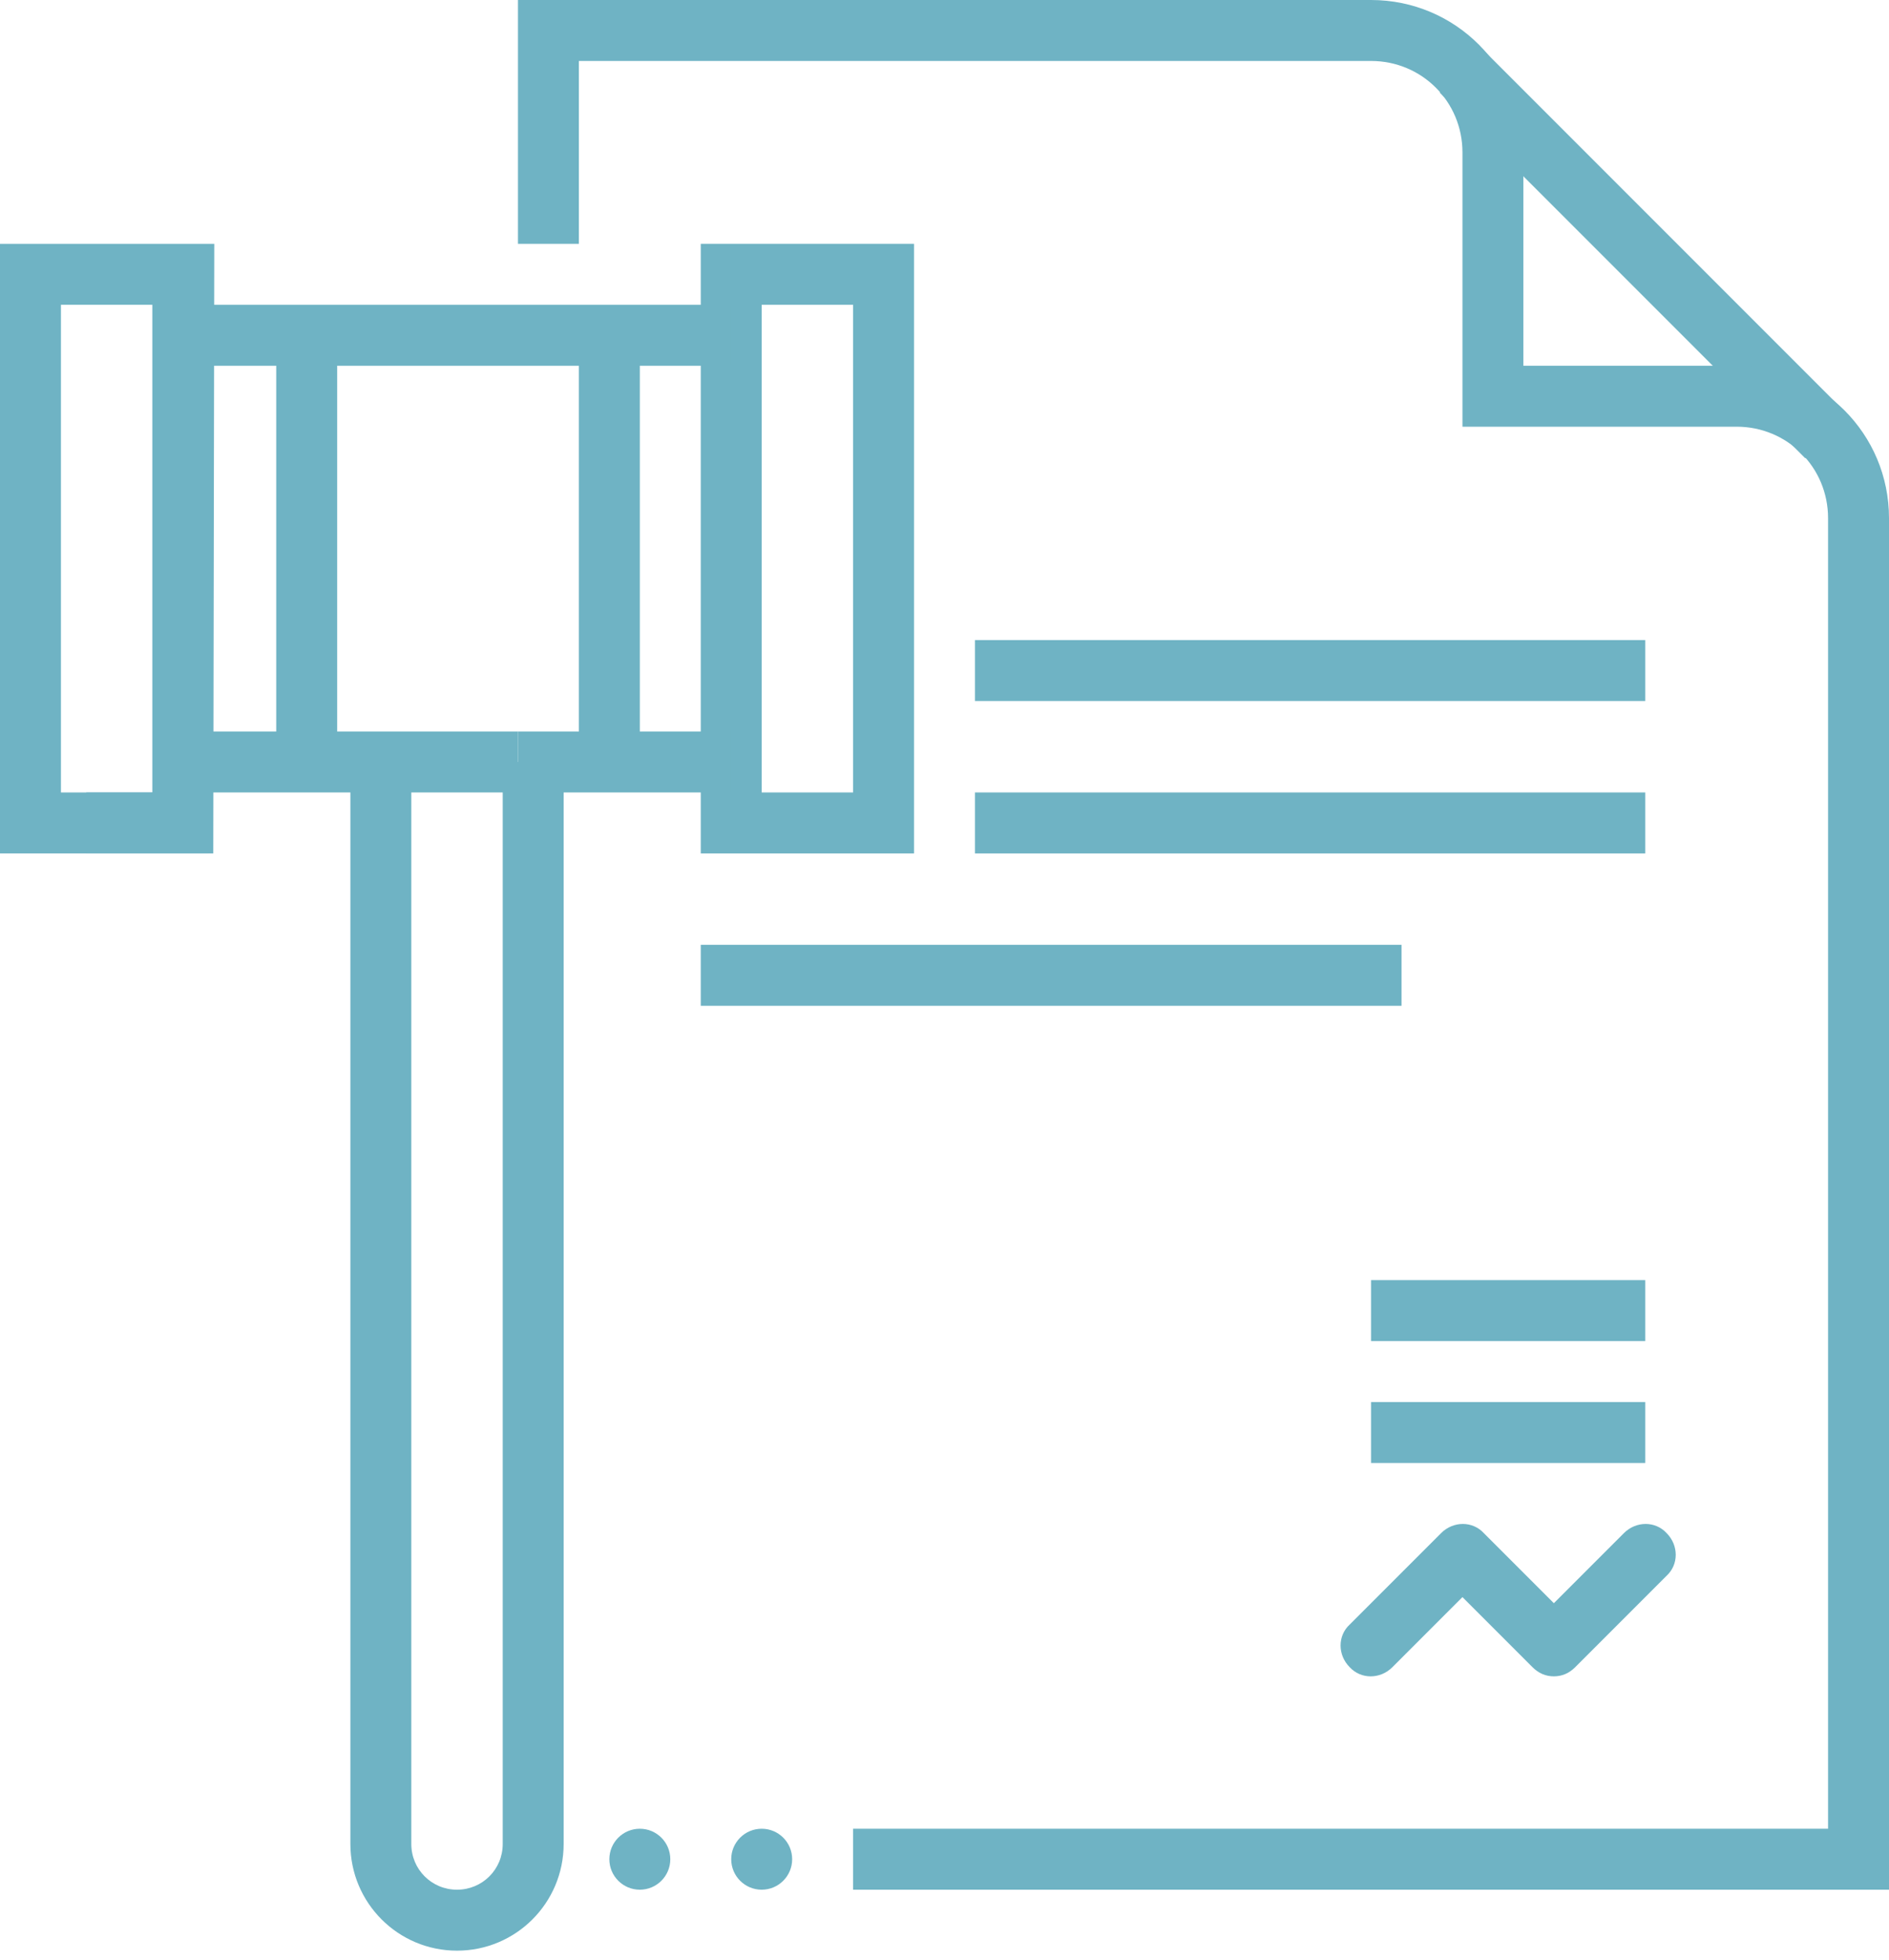 <svg width="107" height="111" viewBox="0 0 107 111" fill="none" xmlns="http://www.w3.org/2000/svg">
<g clip-path="url(#clip0_5_169)">
<path d="M83.993 2.803L81.553 5.244L102.257 25.948L104.698 23.508L83.993 2.803Z" fill="#6FB3C4"/>
<path d="M88.016 94.919C87.556 94.919 87.153 94.747 86.808 94.402L82.839 90.432L78.869 94.402C78.179 95.092 77.086 95.092 76.453 94.402C75.763 93.711 75.763 92.618 76.453 91.985L81.631 86.808C82.321 86.118 83.414 86.118 84.047 86.808L88.016 90.777L91.986 86.808C92.676 86.118 93.769 86.118 94.402 86.808C95.092 87.498 95.092 88.591 94.402 89.224L89.224 94.402C88.879 94.747 88.476 94.919 88.016 94.919Z" fill="#6FB3C4"/>
<path d="M93.194 79.387H77.661V82.839H93.194V79.387Z" fill="#6FB3C4"/>
<path d="M93.194 72.484H77.661V75.936H93.194V72.484Z" fill="#6FB3C4"/>
<path d="M93.194 36.242H55.226V39.694H93.194V36.242Z" fill="#6FB3C4"/>
<path d="M93.194 44.871H55.226V48.323H93.194V44.871Z" fill="#6FB3C4"/>
<path d="M79.387 53.5H39.694V56.952H79.387V53.5Z" fill="#6FB3C4"/>
<path d="M107 107H48.323V103.548H103.548V29.339C103.548 26.462 101.247 24.161 98.371 24.161H82.839V8.629C82.839 5.753 80.538 3.452 77.661 3.452H32.79V13.806H29.339V0H77.661C82.436 0 86.29 3.854 86.29 8.629V20.71H98.371C103.146 20.71 107 24.564 107 29.339V107Z" fill="#6FB3C4"/>
<path d="M51.774 48.322H39.694V13.806H51.774V48.322ZM43.145 44.871H48.323V17.258H43.145V44.871Z" fill="#6FB3C4"/>
<path d="M12.081 48.322H0V13.806H12.138L12.081 48.322ZM3.452 44.871H8.629V17.258H3.452V44.871Z" fill="#6FB3C4"/>
<path d="M19.099 18.984H15.647V43.145H19.099V18.984Z" fill="#6FB3C4"/>
<path d="M36.242 18.984H32.79V43.145H36.242V18.984Z" fill="#6FB3C4"/>
<path d="M25.887 110.452C22.55 110.452 19.847 107.748 19.847 104.411V43.145H23.298V104.411C23.298 105.849 24.449 107 25.887 107C27.325 107 28.476 105.849 28.476 104.411V43.145H31.927V104.411C31.927 107.748 29.224 110.452 25.887 110.452Z" fill="#6FB3C4"/>
<path d="M29.339 41.419H10.355V44.871H29.339V41.419Z" fill="#6FB3C4"/>
<path d="M41.419 41.419H29.339V44.871H41.419V41.419Z" fill="#6FB3C4"/>
<path d="M41.419 17.258H10.355V20.71H41.419V17.258Z" fill="#6FB3C4"/>
<path d="M11.793 44.871H4.89V48.323H11.793V44.871Z" fill="#6FB3C4"/>
<path d="M43.145 107C44.098 107 44.871 106.227 44.871 105.274C44.871 104.321 44.098 103.548 43.145 103.548C42.192 103.548 41.419 104.321 41.419 105.274C41.419 106.227 42.192 107 43.145 107Z" fill="#6FB3C4"/>
<path d="M36.242 107C37.195 107 37.968 106.227 37.968 105.274C37.968 104.321 37.195 103.548 36.242 103.548C35.289 103.548 34.516 104.321 34.516 105.274C34.516 106.227 35.289 107 36.242 107Z" fill="#6FB3C4"/>
</g>
<defs>
<clipPath id="clip0_5_169">
<rect width="107" height="110.452" fill="white"/>
</clipPath>
</defs>
</svg>
